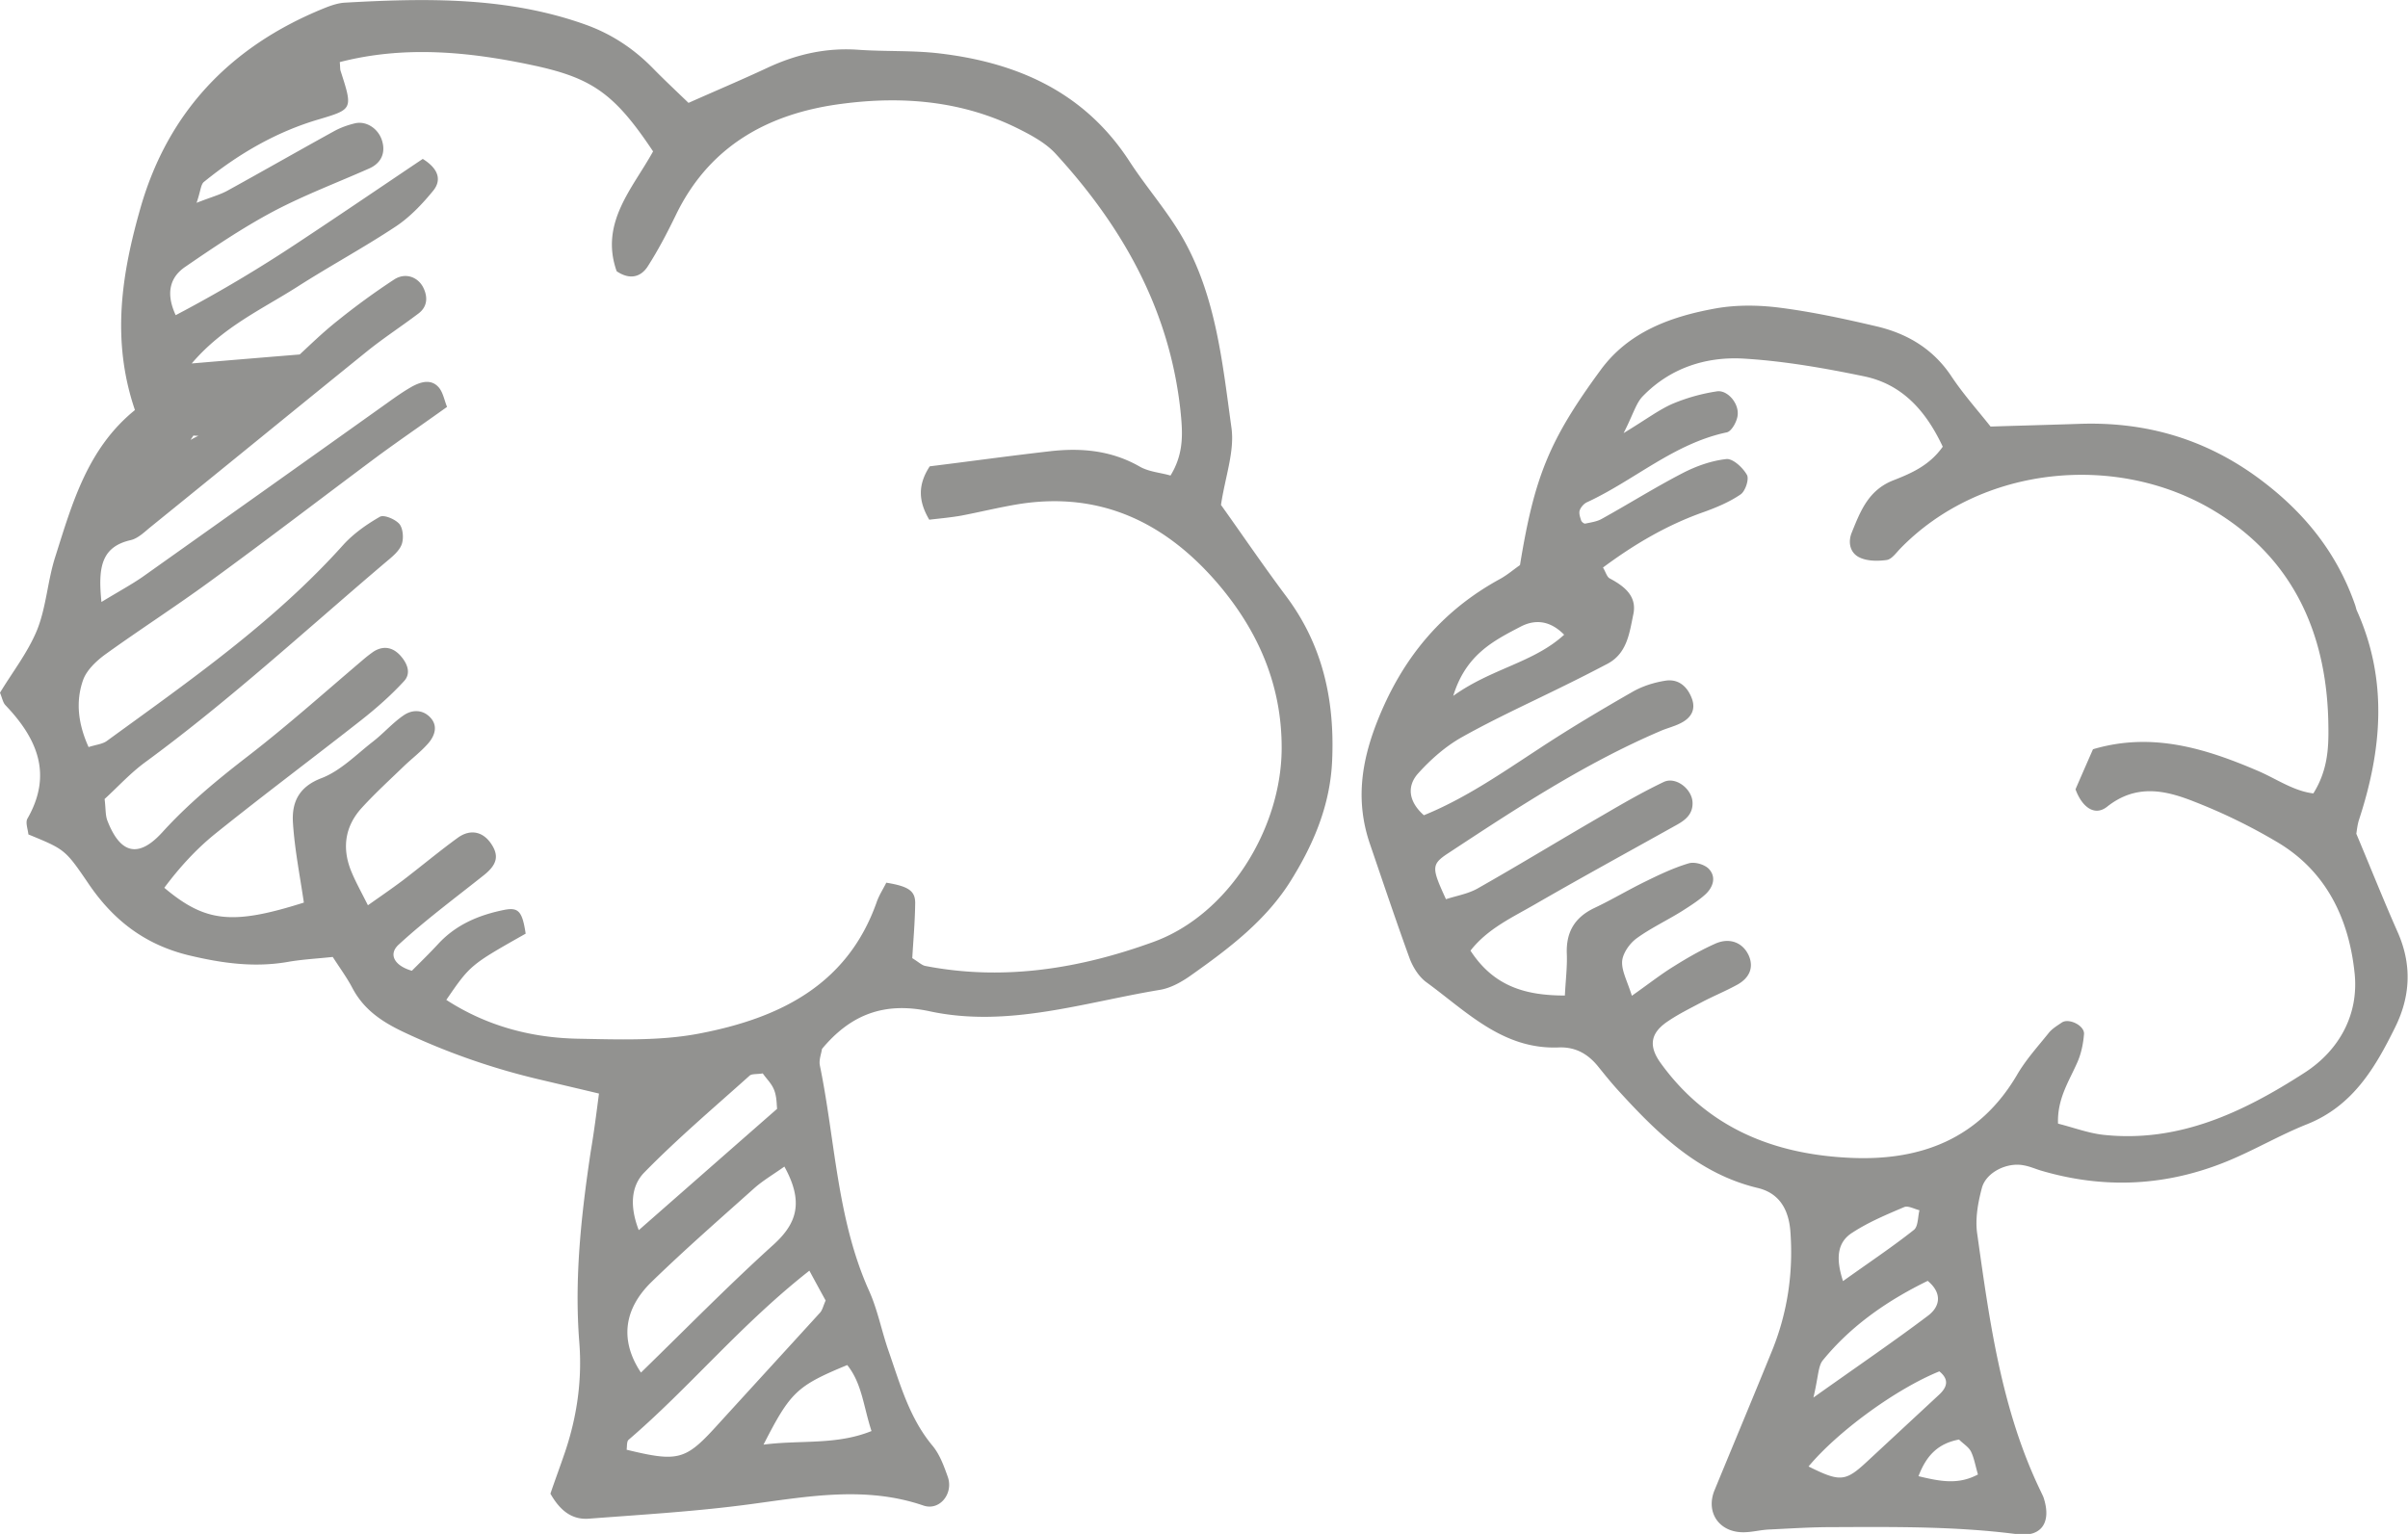 <svg xmlns="http://www.w3.org/2000/svg" viewBox="0 0 99.22 63.22"><path d="M24.68 45.07c-.88-.21-1.65-.39-2.41-.57a28.25 28.25 0 01-5.63-1.96c-.91-.43-1.65-.93-2.12-1.82-.22-.42-.5-.8-.81-1.28-.64.07-1.27.1-1.88.21-1.37.23-2.67.05-4.02-.27-1.84-.44-3.15-1.46-4.17-2.97-.96-1.41-.97-1.4-2.47-2.02-.02-.21-.13-.49-.04-.65 1.05-1.83.4-3.31-.91-4.68-.1-.11-.13-.29-.22-.51.5-.83 1.15-1.66 1.53-2.59.38-.95.43-2.03.75-3.02.7-2.21 1.33-4.46 3.28-6.04-.99-2.91-.54-5.65.24-8.37C6.94 4.59 9.51 1.92 13.28.37c.29-.12.61-.24.92-.26 3.36-.19 6.71-.25 9.94.91 1.08.39 1.99 1 2.78 1.81.44.45.91.89 1.45 1.41 1.1-.49 2.19-.95 3.26-1.45 1.18-.55 2.4-.83 3.72-.74 1.11.08 2.24.02 3.35.15 3.23.38 5.99 1.6 7.84 4.45.74 1.14 1.66 2.16 2.3 3.35 1.28 2.36 1.54 5.02 1.9 7.62.14.98-.26 2.04-.43 3.19.85 1.19 1.74 2.5 2.69 3.77 1.51 2.02 2 4.29 1.89 6.77-.08 1.82-.75 3.41-1.68 4.91-1.03 1.67-2.57 2.83-4.14 3.94-.38.27-.84.53-1.3.6-3.13.52-6.25 1.57-9.46.88-1.86-.4-3.25.12-4.44 1.55-.03.2-.13.45-.09.67.64 3.11.7 6.34 2.03 9.3.36.8.52 1.68.81 2.5.47 1.35.85 2.74 1.8 3.88.3.36.47.83.63 1.28.25.69-.33 1.42-1 1.19-2.37-.81-4.72-.38-7.1-.06-2.21.3-4.44.43-6.67.6-.7.06-1.2-.32-1.6-1.03.19-.56.41-1.15.61-1.74.49-1.46.7-2.97.58-4.49-.21-2.65.08-5.26.47-7.87.13-.76.23-1.54.34-2.39zM4.18 24.81c.76-.46 1.24-.72 1.69-1.03 3.38-2.4 6.76-4.8 10.14-7.21.32-.23.65-.46.99-.65.36-.19.78-.31 1.09.06.17.21.22.52.33.79-1.02.73-1.94 1.36-2.84 2.02-2.31 1.72-4.59 3.47-6.91 5.16-1.42 1.04-2.9 1.99-4.33 3.02-.37.27-.76.64-.91 1.04-.33.92-.2 1.85.22 2.78.31-.1.57-.12.75-.25 3.42-2.49 6.9-4.91 9.75-8.09.42-.46.96-.84 1.5-1.15.17-.1.64.1.81.3.15.19.18.6.09.84-.1.27-.38.5-.62.7-3.29 2.79-6.45 5.71-9.94 8.27-.63.46-1.16 1.05-1.68 1.52.05.41.03.66.11.88.53 1.38 1.28 1.58 2.27.49 1.08-1.19 2.3-2.19 3.57-3.17 1.64-1.27 3.18-2.65 4.76-3.99.12-.1.25-.2.38-.29.39-.24.76-.18 1.07.14.29.31.49.73.19 1.07-.53.58-1.13 1.11-1.75 1.6-2.01 1.58-4.06 3.11-6.05 4.71-.79.64-1.48 1.4-2.09 2.22 1.7 1.43 2.81 1.54 5.75.61-.16-1.1-.38-2.19-.45-3.3-.05-.82.23-1.47 1.18-1.83.78-.3 1.43-.97 2.11-1.5.44-.34.81-.77 1.26-1.08.34-.24.77-.26 1.09.06.35.35.21.76-.05 1.07-.31.36-.7.65-1.04.98-.57.55-1.16 1.09-1.7 1.68-.72.78-.84 1.7-.43 2.67.18.43.41.84.67 1.36.54-.38.99-.69 1.43-1.02.76-.58 1.5-1.2 2.27-1.76.54-.39 1.08-.25 1.42.31.28.46.18.81-.33 1.22-1.18.94-2.41 1.85-3.52 2.87-.44.4-.18.87.54 1.08.34-.34.73-.72 1.09-1.11.74-.8 1.68-1.19 2.72-1.4.58-.11.74.05.88.98-2.28 1.29-2.28 1.29-3.27 2.73 1.65 1.07 3.48 1.56 5.4 1.6 1.67.03 3.38.1 5.01-.21 3.25-.62 6.1-1.96 7.32-5.41.1-.29.27-.55.4-.81.92.15 1.2.34 1.19.86-.01.78-.08 1.55-.12 2.25.26.16.39.29.53.32 3.24.63 6.39.11 9.41-.99 3.08-1.12 5.25-4.64 5.28-7.93.02-2.62-.95-4.85-2.59-6.79-2.15-2.53-4.84-3.87-8.26-3.32-.79.13-1.56.32-2.34.47-.45.08-.91.12-1.33.17-.46-.78-.47-1.45.02-2.2 1.62-.2 3.28-.43 4.94-.62 1.29-.15 2.54-.04 3.71.63.38.22.87.25 1.27.37.57-.93.5-1.79.41-2.68-.45-4.15-2.38-7.57-5.14-10.58-.41-.45-1.01-.77-1.57-1.05-2.3-1.14-4.76-1.34-7.25-1.01-3.01.39-5.46 1.73-6.84 4.6-.35.72-.72 1.43-1.15 2.1-.29.45-.75.56-1.28.2-.71-2 .67-3.43 1.5-4.94-1.58-2.37-2.5-3.02-4.91-3.54-2.66-.57-5.33-.83-8-.14.02.19.01.28.03.35.51 1.58.51 1.59-.86 2-1.76.51-3.33 1.42-4.77 2.59-.13.11-.13.37-.3.86.61-.24.96-.33 1.27-.5 1.47-.81 2.92-1.64 4.39-2.45.27-.15.58-.26.88-.33.47-.1.95.23 1.1.71.16.51-.03.94-.54 1.16-1.31.58-2.66 1.09-3.93 1.76-1.26.67-2.46 1.48-3.64 2.29-.66.45-.79 1.13-.39 1.99 1.79-.94 3.48-1.95 5.13-3.05 1.71-1.13 3.41-2.29 5.05-3.39.66.41.78.88.43 1.31-.45.55-.96 1.09-1.55 1.48-1.33.88-2.74 1.64-4.08 2.5-1.45.92-3.04 1.64-4.32 3.14 1.54-.13 2.86-.24 4.45-.37.38-.35.95-.91 1.57-1.4a29.2 29.2 0 012.32-1.69c.46-.3.99-.11 1.21.35.19.4.15.79-.22 1.06-.7.53-1.44 1.01-2.12 1.56-2.98 2.41-5.95 4.84-8.93 7.25-.24.2-.5.45-.79.52-1.24.28-1.35 1.16-1.21 2.55zm28.14 23.27c-.48.34-.89.58-1.24.89-1.42 1.27-2.85 2.52-4.22 3.85-1.19 1.15-1.31 2.46-.45 3.75 1.82-1.77 3.59-3.58 5.46-5.27.98-.89 1.25-1.77.45-3.22zm1.03 4.29c-2.84 2.23-4.94 4.82-7.45 6.97-.08.07-.06.27-.08.41 2.1.51 2.42.43 3.67-.94 1.43-1.57 2.87-3.14 4.3-4.71.1-.11.13-.28.23-.5-.16-.29-.34-.62-.67-1.23zm-1.33-6.67c-.02-.17-.01-.49-.12-.77-.1-.27-.33-.48-.47-.69-.24.04-.45.01-.54.09-1.46 1.31-2.97 2.59-4.34 3.99-.59.6-.58 1.48-.23 2.38 1.95-1.71 3.77-3.31 5.7-5zm-.56 13.84c1.52-.2 2.99.03 4.45-.56-.33-1-.39-1.96-1-2.72-2.08.86-2.34 1.11-3.45 3.28zM7.97 17.95l-.12.18c.11-.06.22-.12.33-.17-.07 0-.14 0-.21-.01zm54.66 5.34c.59-3.61 1.19-5.14 3.33-8.05 1.16-1.58 2.91-2.2 4.74-2.53.85-.15 1.76-.14 2.62-.03 1.34.17 2.68.46 4 .77 1.28.3 2.35.94 3.1 2.08.48.72 1.07 1.38 1.6 2.05 1.25-.04 2.44-.07 3.63-.11 2.72-.1 5.18.6 7.4 2.23 1.86 1.37 3.23 3.05 3.99 5.23.03.08.04.16.07.23 1.29 2.86 1.04 5.74.09 8.63-.07.22-.09.47-.11.57.6 1.43 1.13 2.76 1.71 4.07.59 1.34.52 2.65-.12 3.93-.82 1.66-1.74 3.22-3.61 3.97-1.11.44-2.14 1.05-3.25 1.51-2.53 1.05-5.11 1.18-7.74.4-.23-.07-.45-.17-.69-.21-.68-.14-1.56.28-1.73.94-.16.6-.28 1.27-.19 1.88.51 3.63 1 7.28 2.63 10.64.03.07.07.14.1.22.34 1.01-.06 1.66-1.09 1.52-2.55-.33-5.1-.3-7.65-.29-.87 0-1.74.06-2.61.1-.32.02-.63.1-.95.11-1.04.04-1.64-.8-1.25-1.74.79-1.92 1.59-3.83 2.37-5.75.64-1.58.88-3.24.75-4.93-.07-.84-.42-1.55-1.35-1.77-2.46-.59-4.16-2.28-5.78-4.06-.27-.3-.52-.61-.77-.92-.42-.53-.94-.84-1.65-.81-2.3.09-3.79-1.48-5.45-2.69-.3-.22-.54-.6-.68-.96-.57-1.57-1.1-3.15-1.64-4.73-.6-1.75-.37-3.38.32-5.11 1.03-2.58 2.65-4.52 5.06-5.83.3-.17.54-.38.8-.56zm3.42.1c.12.2.16.39.28.45.6.32 1.13.73.97 1.48-.16.76-.25 1.61-1.07 2.04-.57.3-1.14.59-1.71.87-1.43.71-2.89 1.37-4.28 2.15-.68.38-1.3.93-1.82 1.51-.47.54-.36 1.17.25 1.71 1.7-.69 3.21-1.74 4.74-2.74 1.26-.83 2.57-1.61 3.88-2.36.41-.23.89-.38 1.36-.45.53-.07.89.26 1.07.76.16.46-.06.78-.44.98-.28.15-.6.22-.89.35-3.1 1.33-5.9 3.17-8.71 5.02-.72.47-.69.61-.1 1.9.43-.14.91-.22 1.3-.44 1.73-.98 3.43-2.02 5.16-3.02.82-.48 1.65-.96 2.51-1.37.5-.24 1.17.29 1.19.84.02.47-.28.72-.64.92-1.95 1.09-3.91 2.16-5.85 3.28-.93.54-1.95 1-2.66 1.91.95 1.46 2.24 1.85 3.89 1.85.03-.63.1-1.17.08-1.7-.04-.91.32-1.52 1.14-1.91.72-.34 1.4-.75 2.12-1.1.57-.28 1.16-.56 1.77-.74.24-.07.66.05.83.24.31.34.16.76-.16 1.05-.29.26-.64.48-.97.69-.61.38-1.27.69-1.85 1.11-.29.21-.57.61-.6.94-.03.4.21.82.4 1.43.71-.5 1.2-.89 1.74-1.22.54-.34 1.1-.66 1.68-.92.61-.28 1.16-.05 1.4.49.2.46.05.9-.47 1.19-.49.27-1.01.48-1.5.74s-1 .51-1.45.83c-.65.47-.69.99-.23 1.64 1.93 2.69 4.67 3.79 7.85 3.93 2.88.13 5.3-.78 6.85-3.42.36-.62.85-1.16 1.3-1.72.14-.18.36-.31.55-.44.29-.19.94.13.91.48-.03.38-.11.78-.26 1.13-.34.79-.85 1.52-.81 2.56.64.16 1.24.39 1.86.46 3.12.34 5.79-.94 8.3-2.56 1.41-.91 2.24-2.38 2.06-4.1-.23-2.22-1.15-4.18-3.15-5.38a23.17 23.17 0 00-3.43-1.68c-1.2-.48-2.41-.76-3.62.2-.52.41-1.04 0-1.3-.72.22-.51.47-1.08.72-1.65 2.42-.72 4.62-.04 6.77.88.78.33 1.48.84 2.31.94.58-.93.63-1.83.62-2.69-.02-3.74-1.36-6.9-4.63-8.91-4.03-2.48-9.69-1.93-13.03 1.53-.16.17-.34.42-.54.45-.36.05-.79.05-1.11-.1-.39-.18-.5-.61-.33-1.03.36-.89.69-1.76 1.73-2.16.71-.28 1.47-.6 2.02-1.38-.68-1.45-1.65-2.57-3.24-2.9-1.64-.34-3.3-.63-4.96-.73-1.55-.09-3.02.38-4.15 1.54-.29.29-.4.75-.8 1.53.94-.57 1.45-.96 2.02-1.21a7.7 7.7 0 011.82-.51c.42-.07.91.47.86.97-.02.26-.25.68-.45.72-2.18.46-3.81 1.98-5.76 2.88-.13.06-.26.21-.3.34-.04.12.02.28.06.41.02.06.12.14.17.13.23-.05.47-.08.67-.19 1.12-.62 2.2-1.3 3.34-1.89.56-.29 1.18-.51 1.8-.58.27-.03.68.35.85.65.1.17-.06.66-.25.8-.45.31-.97.53-1.49.72-1.55.54-2.91 1.35-4.19 2.3zm8.67 34.21c1.9-1.35 3.34-2.33 4.73-3.38.5-.38.58-.93-.02-1.43-1.64.8-3.14 1.83-4.31 3.26-.21.24-.19.68-.4 1.55zm-.2 2.84c1.31.65 1.52.63 2.43-.22l2.94-2.73c.34-.31.44-.63.02-.97-1.78.72-4.18 2.47-5.39 3.92zM59.88 28.68c1.59-1.14 3.3-1.36 4.57-2.52-.59-.6-1.21-.64-1.8-.33-1.11.58-2.25 1.15-2.77 2.85zM75.94 52.8c1.12-.8 2.05-1.42 2.92-2.11.18-.14.16-.54.23-.81-.21-.05-.47-.2-.63-.13-.73.31-1.47.62-2.13 1.05-.59.37-.72.99-.39 2zm4.78 6.53c-.85.16-1.34.64-1.67 1.51.91.22 1.64.36 2.45-.07-.11-.38-.16-.69-.29-.95-.1-.19-.32-.32-.49-.49z" fill="#0e0e09" opacity=".45"/></svg>